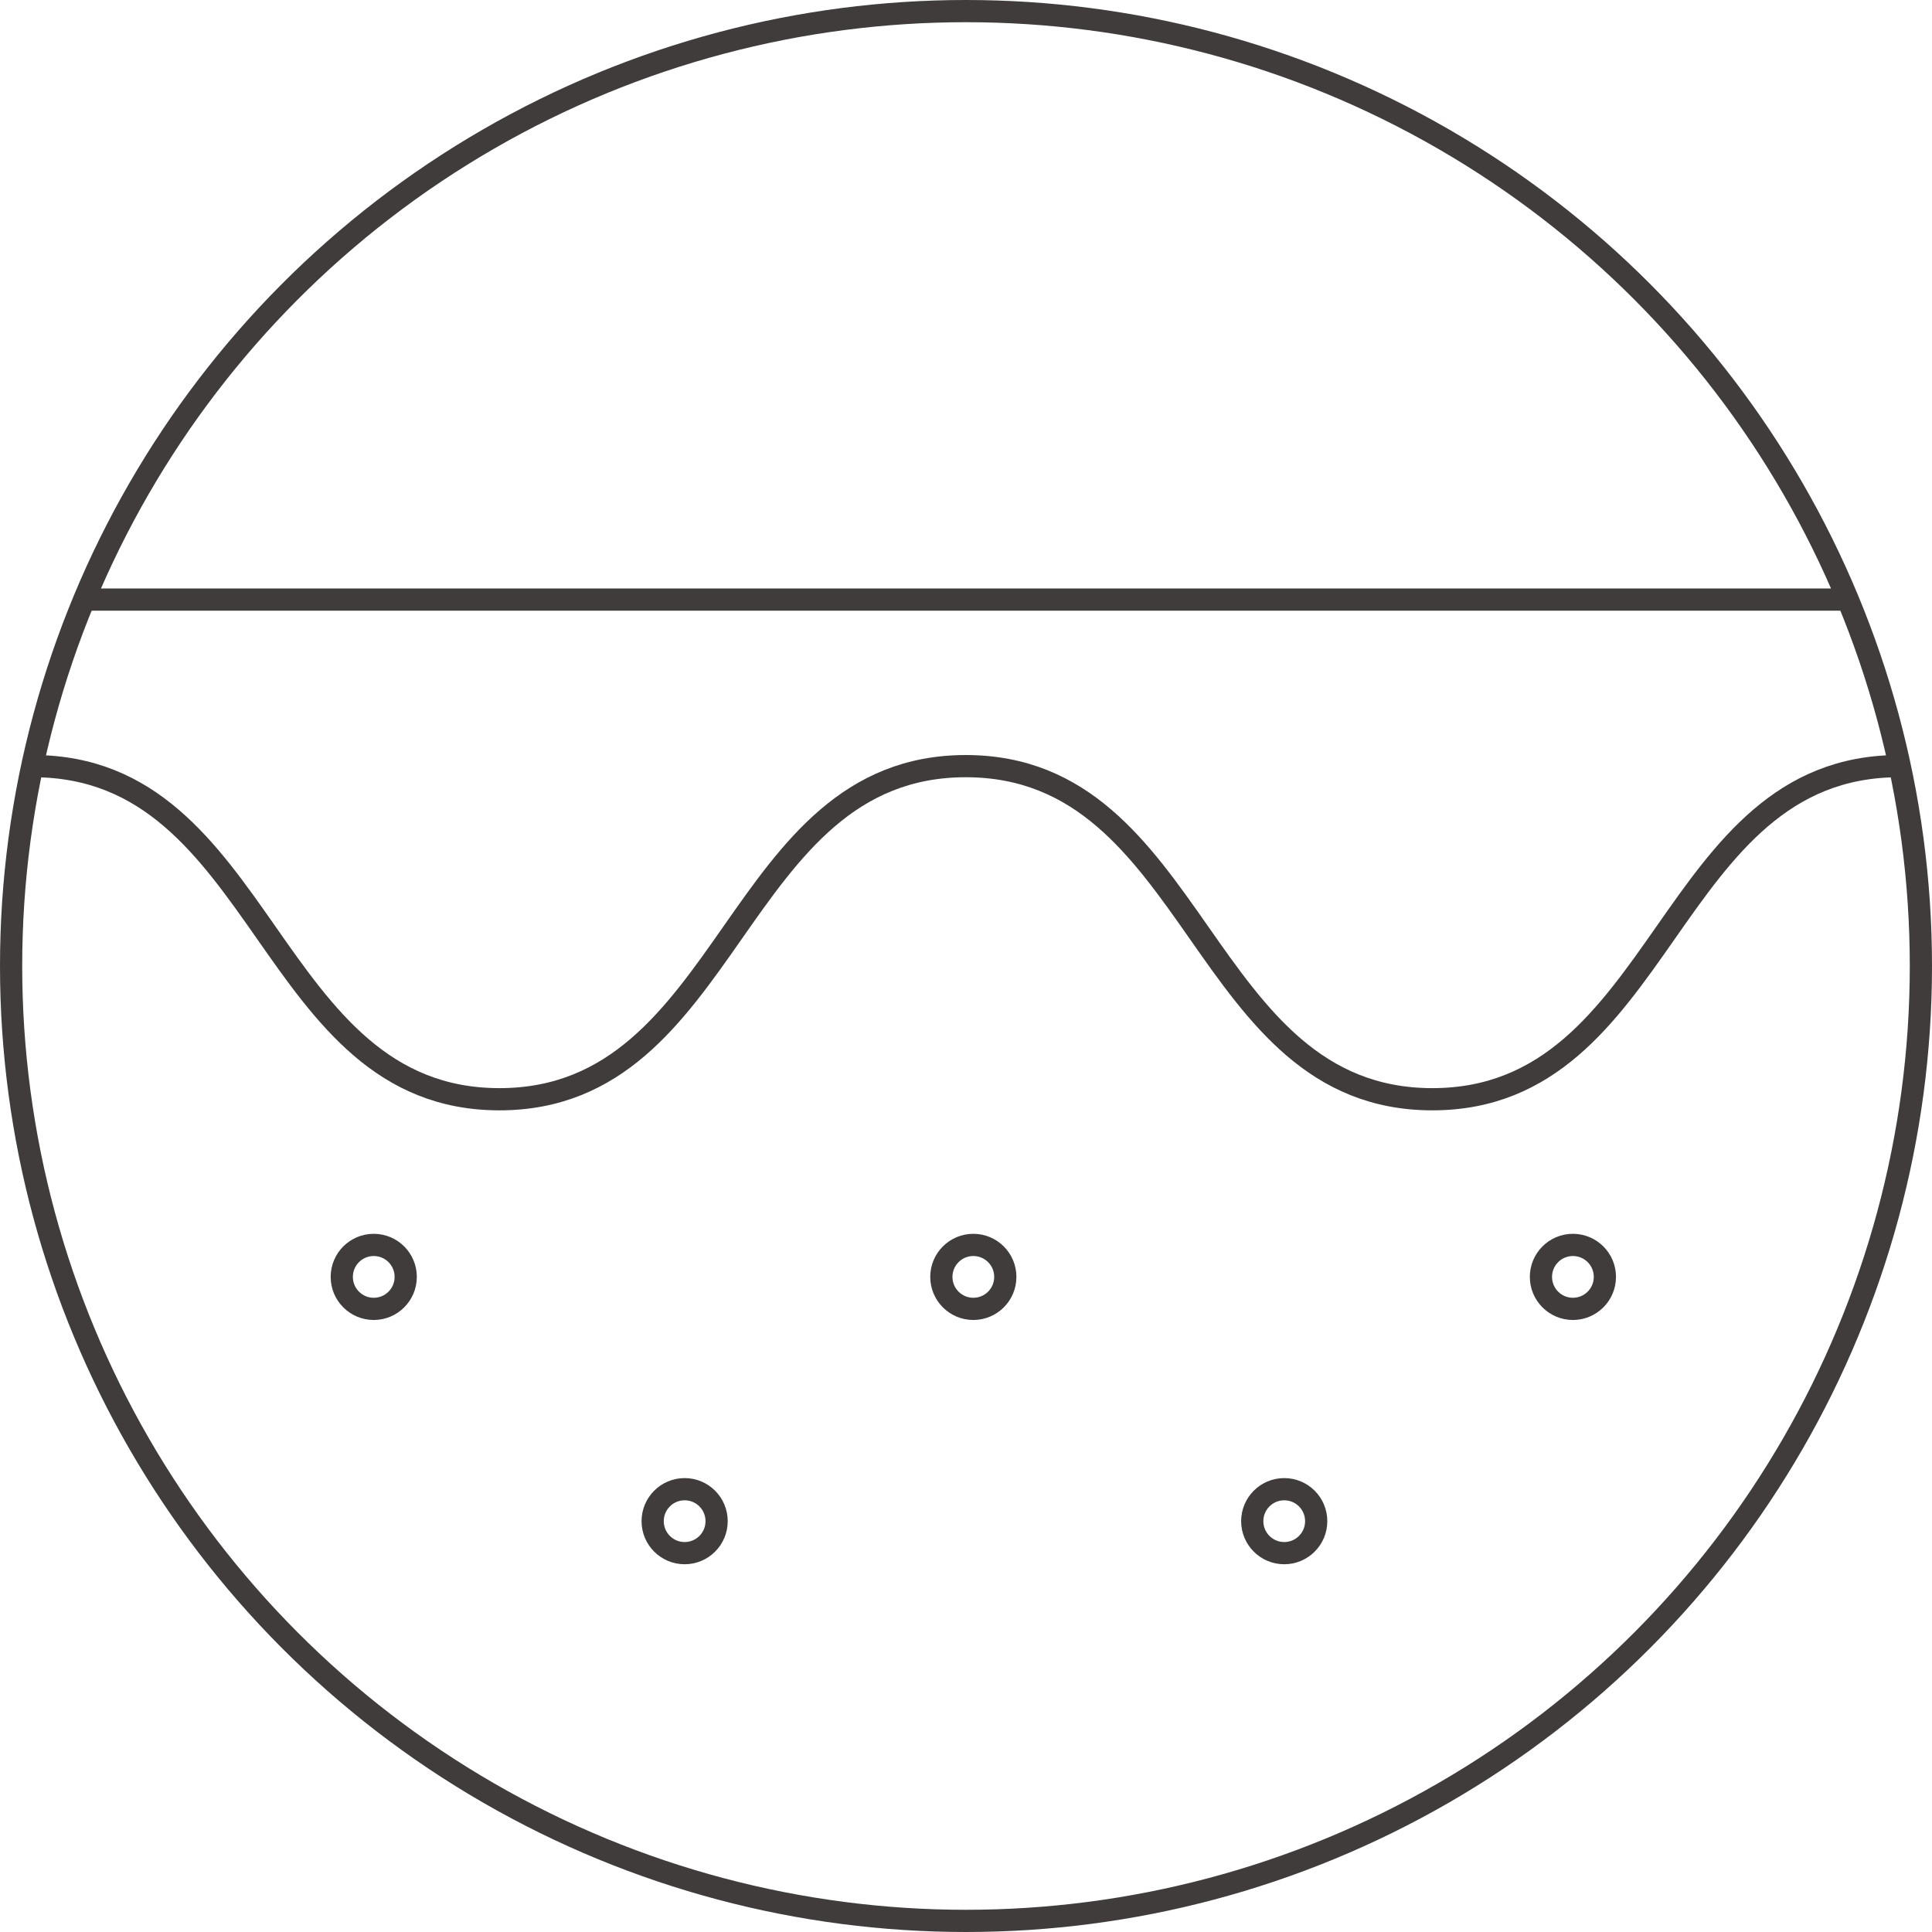 <?xml version="1.0" encoding="UTF-8"?><svg id="_레이어_2" xmlns="http://www.w3.org/2000/svg" viewBox="0 0 87 87"><defs><style>.cls-1{fill:none;stroke:#403c3b;stroke-miterlimit:10;}</style></defs><g id="_레이어_1-2"><circle class="cls-1" cx="43.5" cy="43.5" r="43"/><path class="cls-1" d="M1.49,34.5c10.5,0,10.5,15,21,15s10.5-15,21-15,10.5,15,21.01,15,10.5-15,21.01-15"/><line class="cls-1" x1="3.5" y1="27" x2="83.5" y2="27"/><circle class="cls-1" cx="16.83" cy="57.5" r="1.44"/><circle class="cls-1" cx="43.83" cy="57.5" r="1.44"/><circle class="cls-1" cx="30.83" cy="68.5" r="1.44"/><circle class="cls-1" cx="57.83" cy="68.5" r="1.44"/><circle class="cls-1" cx="70.83" cy="57.5" r="1.44"/></g></svg>